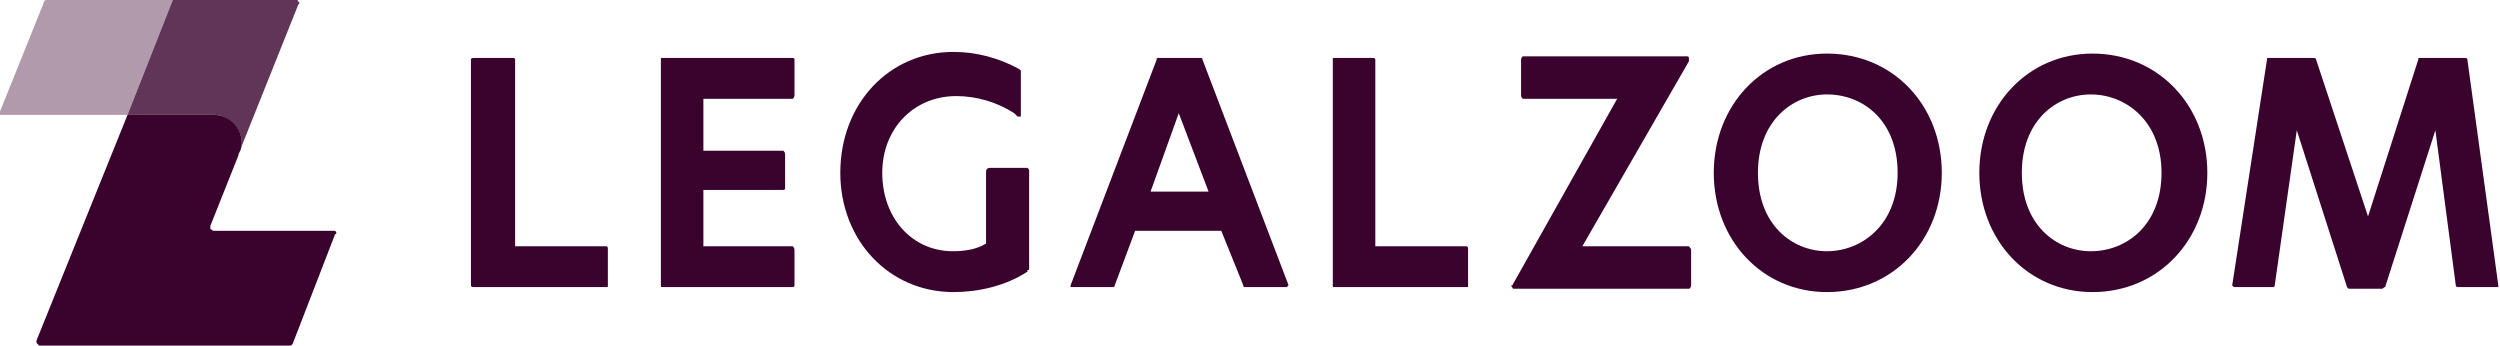 <svg xmlns="http://www.w3.org/2000/svg" width="434" height="60" viewBox="0 0 434 60" fill="none"><path d="M105.238 42.746H89.424V10.35C89.424 10.062 89.136 10.062 89.136 10.062H82.331C82.043 10.062 81.756 10.062 81.756 10.35V49.551C81.756 49.839 82.043 49.839 82.331 49.839H105.238C105.526 49.839 105.526 49.839 105.526 49.551V43.321C105.526 43.034 105.526 42.746 105.238 42.746Z" fill="#3A032D"></path><path d="M122.109 17.155H137.636C137.636 17.155 137.923 16.868 137.923 16.58V10.35C137.923 10.062 137.636 10.062 137.636 10.062H115.016C114.729 10.062 114.729 10.062 114.729 10.35V49.551C114.729 49.839 114.729 49.839 115.016 49.839H137.636C137.636 49.839 137.923 49.839 137.923 49.551V43.321C137.923 43.034 137.636 42.746 137.636 42.746H122.109V32.97H136.006C136.006 32.97 136.294 32.97 136.294 32.682V26.74C136.294 26.452 136.006 26.165 136.006 26.165H122.109V17.155Z" fill="#3A032D"></path><path d="M223.705 49.551L208.753 10.35C208.753 10.062 208.465 10.062 208.465 10.062H201.085C200.798 10.062 200.798 10.062 200.798 10.35L185.846 49.551C185.846 49.551 185.846 49.551 185.846 49.839H186.133H193.226C193.226 49.839 193.513 49.839 193.513 49.551L197.06 40.062H212.012L215.846 49.551C215.846 49.839 215.846 49.839 216.133 49.839H223.226H223.513C223.418 49.551 223.705 49.551 223.705 49.551ZM209.807 33.257H199.743L204.632 19.647L209.807 33.257Z" fill="#3A032D"></path><path d="M254.57 42.746H238.755V10.35C238.755 10.062 238.468 10.062 238.18 10.062H231.663C231.375 10.062 231.375 10.062 231.375 10.35V49.551C231.375 49.839 231.375 49.839 231.663 49.839H254.57C254.857 49.839 254.857 49.839 254.857 49.551V43.321C254.857 43.034 254.857 43.034 254.857 43.034C254.762 42.746 254.57 42.746 254.57 42.746Z" fill="#3A032D"></path><path d="M293.195 42.749H274.697L293.195 10.64C293.195 10.352 293.195 10.352 293.195 10.065C293.195 10.065 293.195 9.777 292.908 9.777H264.345C264.345 9.777 264.058 10.065 264.058 10.352V16.582C264.058 16.87 264.345 17.157 264.345 17.157H280.735L262.524 49.554C262.237 49.554 262.237 49.554 262.524 49.841C262.524 49.841 262.524 50.129 262.812 50.129H293.291C293.291 50.129 293.579 49.841 293.579 49.554V43.324C293.483 43.036 293.195 42.749 293.195 42.749Z" fill="#3A032D"></path><path d="M317.158 9.301C305.944 9.301 297.51 18.31 297.51 30.004C297.51 41.697 305.944 50.706 317.158 50.706C328.564 50.706 337.094 41.697 337.094 30.004C337.094 18.31 328.66 9.301 317.158 9.301ZM329.427 30.004C329.427 39.013 323.197 43.614 317.158 43.614C311.12 43.614 305.177 39.013 305.177 30.004C305.177 20.994 311.216 16.393 317.158 16.393C323.484 16.393 329.427 20.994 329.427 30.004Z" fill="#3A032D"></path><path d="M363.258 9.301C352.044 9.301 343.609 18.31 343.609 30.004C343.609 41.697 352.044 50.706 363.258 50.706C374.664 50.706 383.194 41.697 383.194 30.004C383.194 18.31 374.664 9.301 363.258 9.301ZM362.97 16.393C369.009 16.393 375.239 20.994 375.239 30.004C375.239 39.013 369.2 43.614 362.97 43.614C356.932 43.614 350.99 39.013 350.99 30.004C350.99 20.994 356.932 16.393 362.97 16.393Z" fill="#3A032D"></path><path d="M428.34 10.35C428.34 10.062 428.053 10.062 427.765 10.062H420.098C419.81 10.062 419.81 10.062 419.81 10.35L411.088 37.571L402.078 10.35C402.078 10.062 401.791 10.062 401.503 10.062H393.836C393.548 10.062 393.548 10.062 393.548 10.35L387.51 49.551L387.797 49.839C387.797 49.839 387.797 49.839 388.085 49.839H394.602C394.602 49.839 394.89 49.839 394.89 49.551L398.724 22.618L407.446 49.839L407.733 50.126H413.484C413.772 50.126 413.772 49.839 414.059 49.839L422.781 22.618L426.328 49.551C426.328 49.839 426.615 49.839 426.903 49.839H433.42H433.708V49.551L428.34 10.35Z" fill="#3A032D"></path><path d="M177.986 29.14H171.756C171.468 29.14 171.18 29.427 171.18 29.715V42.27C171.468 42.27 171.468 42.27 171.18 42.27C169.551 43.325 167.347 43.612 165.43 43.612C158.337 43.612 153.161 37.861 153.161 30.002C153.161 22.334 158.625 16.679 166.005 16.679C169.551 16.679 173.097 17.734 176.069 19.651L176.644 20.226C176.931 20.226 176.931 20.226 177.219 20.226C177.219 19.938 177.219 19.938 177.219 19.651V12.558C177.219 12.271 177.219 12.271 177.219 12.271L176.931 11.983C173.385 10.066 169.551 9.012 165.526 9.012C154.311 9.012 145.877 18.021 145.877 30.002C145.877 41.695 154.311 50.705 165.526 50.705C169.839 50.705 174.535 49.651 178.369 47.159V46.871C178.656 46.871 178.657 46.871 178.657 46.584V29.715C178.657 29.427 178.656 29.427 178.369 29.14H177.986Z" fill="#3A032D"></path><path opacity="0.8" d="M51.566 0H30L22.141 19.936H37.093C38.435 19.936 39.585 20.511 40.639 21.566C41.502 22.428 41.981 23.77 41.981 24.824C41.981 25.687 41.693 26.166 41.406 26.741L51.757 0.863C52.045 0.575 52.045 0.288 51.757 0.288C51.757 -1.17115e-05 51.566 0 51.566 0Z" fill="#3A032D"></path><path d="M57.796 40.065H37.093C36.805 40.065 36.805 39.778 36.518 39.778C36.518 39.49 36.518 39.49 36.518 39.203L41.406 26.934V26.743C41.694 26.168 41.981 25.688 41.981 24.826C41.981 22.142 39.777 19.938 37.093 19.938H22.141L6.326 59.139C6.326 59.426 6.326 59.714 6.614 59.714C6.614 60.001 6.901 60.001 6.901 60.001H50.224C50.511 60.001 50.511 60.001 50.799 59.714L58.179 40.64C58.467 40.64 58.467 40.353 58.179 40.065H57.796Z" fill="#3A032D"></path><path opacity="0.4" d="M8.243 0C7.955 0 7.668 -1.17115e-05 7.668 0.288L0 19.361C0 19.361 0 19.648 0 19.936C0.288 19.936 0.288 19.936 0.575 19.936H22.141L30 0H8.243Z" fill="#3A032D"></path></svg>